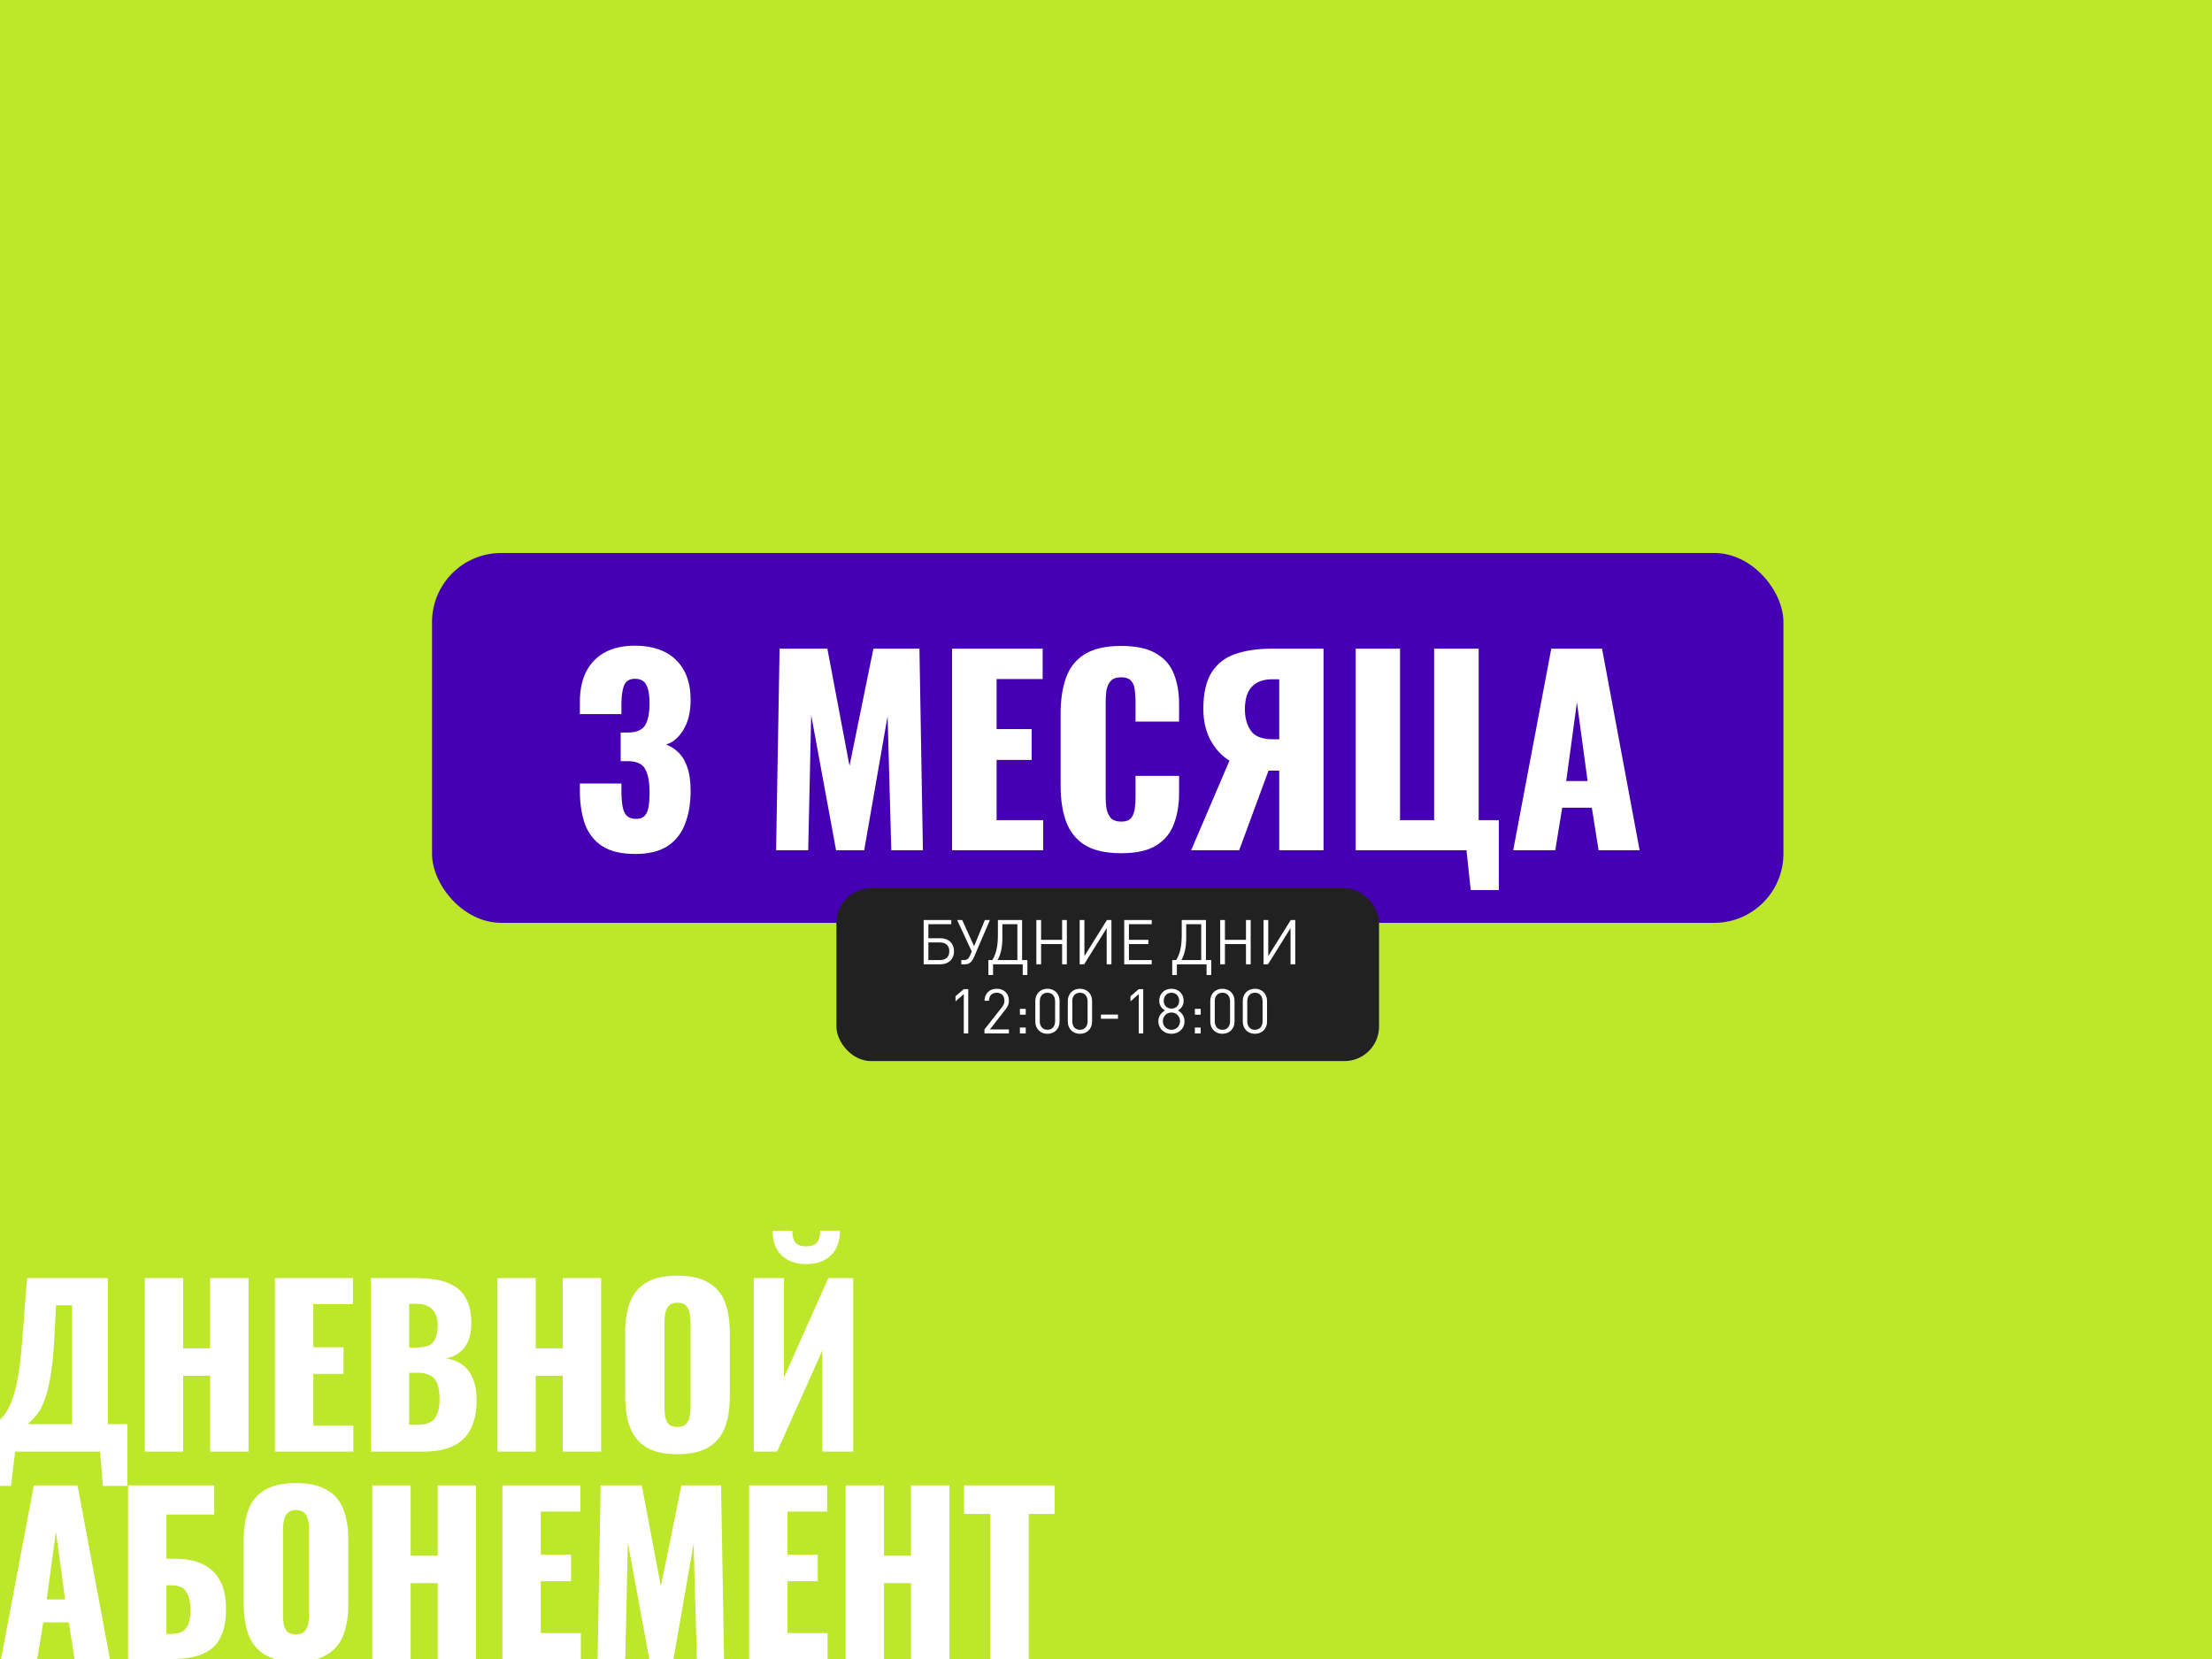 <?xml version="1.0" encoding="UTF-8"?> <svg xmlns="http://www.w3.org/2000/svg" width="640" height="480" viewBox="0 0 640 480" fill="none"><rect x="0" y="0" width="640" height="480" fill="#808080" stroke="none"/><g clip-path="url(#clip0_35_28)"><rect width="640" height="480" fill="#BDE72B"></rect><rect x="125" y="160" width="391" height="107" rx="20" fill="#4400B2"></rect><path d="M183.831 247.08C179.751 247.08 176.535 246.312 174.183 244.776C171.879 243.24 170.223 241.104 169.215 238.368C168.255 235.584 167.775 232.392 167.775 228.792V226.704H179.799C179.799 226.752 179.799 227.016 179.799 227.496C179.799 227.976 179.799 228.408 179.799 228.792C179.799 230.712 179.919 232.272 180.159 233.472C180.399 234.672 180.831 235.56 181.455 236.136C182.079 236.664 182.943 236.928 184.047 236.928C185.151 236.928 185.967 236.64 186.495 236.064C187.071 235.488 187.455 234.624 187.647 233.472C187.839 232.32 187.935 230.88 187.935 229.152C187.935 226.272 187.527 224.088 186.711 222.6C185.943 221.064 184.311 220.272 181.815 220.224C181.767 220.224 181.503 220.224 181.023 220.224C180.543 220.224 180.063 220.224 179.583 220.224V211.944C179.919 211.944 180.255 211.944 180.591 211.944C180.927 211.944 181.239 211.944 181.527 211.944C184.071 211.944 185.775 211.248 186.639 209.856C187.503 208.464 187.935 206.304 187.935 203.376C187.935 201.12 187.623 199.392 186.999 198.192C186.423 196.992 185.319 196.392 183.687 196.392C182.103 196.392 181.047 197.064 180.519 198.408C180.039 199.752 179.799 201.48 179.799 203.592C179.799 204.072 179.799 204.576 179.799 205.104C179.799 205.584 179.799 206.088 179.799 206.616H167.775V203.088C167.775 199.584 168.399 196.632 169.647 194.232C170.943 191.784 172.767 189.936 175.119 188.688C177.519 187.44 180.375 186.816 183.687 186.816C187.047 186.816 189.927 187.416 192.327 188.616C194.727 189.816 196.575 191.592 197.871 193.944C199.167 196.248 199.815 199.128 199.815 202.584C199.815 205.992 199.119 208.848 197.727 211.152C196.335 213.456 194.655 214.872 192.687 215.4C194.031 215.88 195.231 216.648 196.287 217.704C197.391 218.76 198.255 220.2 198.879 222.024C199.503 223.8 199.815 226.08 199.815 228.864C199.815 232.416 199.287 235.56 198.231 238.296C197.223 241.032 195.543 243.192 193.191 244.776C190.839 246.312 187.719 247.08 183.831 247.08ZM224.549 246L225.557 187.68H239.381L245.789 221.592L252.701 187.68H266.021L267.029 246H257.885L256.805 207.192L250.037 246H241.901L234.701 206.904L233.837 246H224.549ZM275.461 246V187.68H301.669V196.464H288.349V210.936H298.501V219.864H288.349V237.288H301.813V246H275.461ZM324.368 246.864C319.952 246.864 316.448 246.072 313.856 244.488C311.312 242.856 309.512 240.6 308.456 237.72C307.4 234.792 306.872 231.36 306.872 227.424V206.4C306.872 202.368 307.4 198.912 308.456 196.032C309.512 193.104 311.312 190.848 313.856 189.264C316.448 187.68 319.952 186.888 324.368 186.888C328.688 186.888 332.048 187.608 334.448 189.048C336.896 190.44 338.624 192.408 339.632 194.952C340.64 197.496 341.144 200.424 341.144 203.736V208.776H328.544V202.944C328.544 201.792 328.472 200.688 328.328 199.632C328.232 198.576 327.896 197.712 327.32 197.04C326.744 196.32 325.76 195.96 324.368 195.96C323.024 195.96 322.016 196.32 321.344 197.04C320.72 197.76 320.312 198.672 320.12 199.776C319.976 200.832 319.904 201.96 319.904 203.16V230.592C319.904 231.888 320 233.088 320.192 234.192C320.432 235.248 320.864 236.112 321.488 236.784C322.16 237.408 323.12 237.72 324.368 237.72C325.712 237.72 326.672 237.384 327.248 236.712C327.824 235.992 328.184 235.08 328.328 233.976C328.472 232.872 328.544 231.744 328.544 230.592V224.472H341.144V229.512C341.144 232.824 340.64 235.8 339.632 238.44C338.672 241.032 336.968 243.096 334.52 244.632C332.12 246.12 328.736 246.864 324.368 246.864ZM344.634 246L355.722 220.08C353.514 218.736 351.69 216.768 350.25 214.176C348.858 211.584 348.162 208.56 348.162 205.104C348.162 200.592 348.954 197.088 350.538 194.592C352.122 192.048 354.378 190.272 357.306 189.264C360.282 188.208 363.834 187.68 367.962 187.68H382.938V246H370.122V222.96H367.818C367.77 222.96 367.65 222.96 367.458 222.96C367.266 222.96 367.122 222.96 367.026 222.96L358.53 246H344.634ZM368.25 213.888H370.122V196.536H368.106C365.466 196.536 363.474 197.28 362.13 198.768C360.834 200.208 360.186 202.344 360.186 205.176C360.186 207.672 360.762 209.76 361.914 211.44C363.066 213.072 365.178 213.888 368.25 213.888ZM425.522 257.52L424.298 246H392.258V187.68H405.074V237.288H414.938V187.68H427.826V237.288H433.658V257.52H425.522ZM437.817 246L448.833 187.68H463.521L474.393 246H462.513L460.569 233.688H452.001L449.985 246H437.817ZM453.153 225.984H459.345L456.249 203.232L453.153 225.984Z" fill="white"></path><path d="M-3.884 429.92V412.064H-2.458C-1.507 411.775 -0.639 411.279 0.146 410.576C0.973 409.832 1.717 408.84 2.378 407.6C3.039 406.36 3.639 404.81 4.176 402.95C4.713 401.09 5.168 398.879 5.54 396.316C5.912 393.712 6.222 390.715 6.47 387.326L7.834 369.78H31.208V412.064H36.85V429.92H29.782L28.976 420H4.362L3.184 429.92H-3.884ZM8.02 412.064H20.854V377.654H16.204L15.646 388.442C15.439 391.997 15.129 395.014 14.716 397.494C14.344 399.974 13.889 402.041 13.352 403.694C12.856 405.306 12.319 406.629 11.74 407.662C11.161 408.695 10.541 409.543 9.88 410.204C9.26 410.865 8.64 411.485 8.02 412.064ZM41.894 420V369.78H52.992V390.116H60.804V369.78H71.902V420H60.804V398.052H52.992V420H41.894ZM79.55 420V369.78H102.118V377.344H90.648V389.806H99.39V397.494H90.648V412.498H102.242V420H79.55ZM107.281 420V369.78H120.363C122.512 369.78 124.537 369.945 126.439 370.276C128.381 370.607 130.097 371.247 131.585 372.198C133.073 373.107 134.23 374.43 135.057 376.166C135.925 377.861 136.359 380.113 136.359 382.924C136.359 384.949 136.049 386.665 135.429 388.07C134.85 389.434 134.003 390.529 132.887 391.356C131.812 392.183 130.51 392.741 128.981 393.03C130.923 393.278 132.556 393.919 133.879 394.952C135.201 395.944 136.193 397.287 136.855 398.982C137.557 400.677 137.909 402.723 137.909 405.12C137.909 407.724 137.557 409.977 136.855 411.878C136.193 413.738 135.222 415.267 133.941 416.466C132.659 417.665 131.068 418.553 129.167 419.132C127.307 419.711 125.157 420 122.719 420H107.281ZM118.379 412.25H120.735C123.173 412.25 124.847 411.63 125.757 410.39C126.707 409.15 127.183 407.331 127.183 404.934C127.183 403.033 126.976 401.524 126.563 400.408C126.149 399.292 125.467 398.486 124.517 397.99C123.566 397.453 122.285 397.184 120.673 397.184H118.379V412.25ZM118.379 389.868H120.549C122.243 389.868 123.525 389.62 124.393 389.124C125.261 388.587 125.839 387.822 126.129 386.83C126.459 385.838 126.625 384.639 126.625 383.234C126.625 381.911 126.377 380.816 125.881 379.948C125.426 379.039 124.723 378.357 123.773 377.902C122.863 377.447 121.706 377.22 120.301 377.22H118.379V389.868ZM143.916 420V369.78H155.014V390.116H162.826V369.78H173.924V420H162.826V398.052H155.014V420H143.916ZM195.956 420.744C192.194 420.744 189.218 420.083 187.028 418.76C184.837 417.437 183.266 415.536 182.316 413.056C181.365 410.576 180.89 407.621 180.89 404.19V385.528C180.89 382.056 181.365 379.101 182.316 376.662C183.266 374.223 184.837 372.363 187.028 371.082C189.218 369.759 192.194 369.098 195.956 369.098C199.758 369.098 202.755 369.759 204.946 371.082C207.178 372.363 208.769 374.223 209.72 376.662C210.67 379.101 211.146 382.056 211.146 385.528V404.19C211.146 407.621 210.67 410.576 209.72 413.056C208.769 415.536 207.178 417.437 204.946 418.76C202.755 420.083 199.758 420.744 195.956 420.744ZM195.956 412.87C197.113 412.87 197.96 412.581 198.498 412.002C199.035 411.423 199.386 410.679 199.552 409.77C199.717 408.861 199.8 407.931 199.8 406.98V382.8C199.8 381.808 199.717 380.878 199.552 380.01C199.386 379.101 199.035 378.357 198.498 377.778C197.96 377.199 197.113 376.91 195.956 376.91C194.881 376.91 194.075 377.199 193.538 377.778C193 378.357 192.649 379.101 192.484 380.01C192.318 380.878 192.236 381.808 192.236 382.8V406.98C192.236 407.931 192.298 408.861 192.422 409.77C192.587 410.679 192.918 411.423 193.414 412.002C193.951 412.581 194.798 412.87 195.956 412.87ZM218.086 420V369.78H226.828V398.548L239.662 369.78H246.854V420H237.926V390.736L224.844 420H218.086ZM233.276 365.75C230.341 365.75 227.985 364.923 226.208 363.27C224.43 361.617 223.542 359.219 223.542 356.078H229.246C229.246 357.607 229.535 358.744 230.114 359.488C230.734 360.232 231.788 360.604 233.276 360.604C234.722 360.604 235.756 360.232 236.376 359.488C236.996 358.703 237.306 357.566 237.306 356.078H243.01C243.01 359.219 242.121 361.617 240.344 363.27C238.566 364.923 236.21 365.75 233.276 365.75Z" fill="white"></path><path d="M0.302 480L9.788 429.78H22.436L31.798 480H21.568L19.894 469.398H12.516L10.78 480H0.302ZM13.508 462.764H18.84L16.174 443.172L13.508 462.764ZM37.054 480V429.78H61.978V438.212H48.152V450.984H50.508C53.691 450.984 56.378 451.501 58.568 452.534C60.8 453.567 62.495 455.159 63.652 457.308C64.81 459.416 65.388 462.144 65.388 465.492C65.388 468.551 64.975 471.031 64.148 472.932C63.363 474.833 62.247 476.301 60.8 477.334C59.354 478.367 57.659 479.07 55.716 479.442C53.815 479.814 51.748 480 49.516 480H37.054ZM48.152 472.746H49.578C50.984 472.746 52.1 472.477 52.926 471.94C53.753 471.403 54.332 470.576 54.662 469.46C54.993 468.344 55.138 466.939 55.096 465.244C55.055 463.384 54.662 461.834 53.918 460.594C53.174 459.313 51.686 458.672 49.454 458.672H48.152V472.746ZM85.582 480.744C81.821 480.744 78.845 480.083 76.654 478.76C74.464 477.437 72.893 475.536 71.942 473.056C70.992 470.576 70.516 467.621 70.516 464.19V445.528C70.516 442.056 70.992 439.101 71.942 436.662C72.893 434.223 74.464 432.363 76.654 431.082C78.845 429.759 81.821 429.098 85.582 429.098C89.385 429.098 92.382 429.759 94.573 431.082C96.805 432.363 98.396 434.223 99.347 436.662C100.297 439.101 100.773 442.056 100.773 445.528V464.19C100.773 467.621 100.297 470.576 99.347 473.056C98.396 475.536 96.805 477.437 94.573 478.76C92.382 480.083 89.385 480.744 85.582 480.744ZM85.582 472.87C86.74 472.87 87.587 472.581 88.124 472.002C88.662 471.423 89.013 470.679 89.178 469.77C89.344 468.861 89.427 467.931 89.427 466.98V442.8C89.427 441.808 89.344 440.878 89.178 440.01C89.013 439.101 88.662 438.357 88.124 437.778C87.587 437.199 86.74 436.91 85.582 436.91C84.508 436.91 83.702 437.199 83.165 437.778C82.627 438.357 82.276 439.101 82.111 440.01C81.945 440.878 81.862 441.808 81.862 442.8V466.98C81.862 467.931 81.924 468.861 82.049 469.77C82.214 470.679 82.544 471.423 83.04 472.002C83.578 472.581 84.425 472.87 85.582 472.87ZM107.713 480V429.78H118.811V450.116H126.623V429.78H137.721V480H126.623V458.052H118.811V480H107.713ZM145.368 480V429.78H167.936V437.344H156.466V449.806H165.208V457.494H156.466V472.498H168.06V480H145.368ZM172.913 480L173.781 429.78H185.685L191.203 458.982L197.155 429.78H208.625L209.493 480H201.619L200.689 446.582L194.861 480H187.855L181.655 446.334L180.911 480H172.913ZM216.753 480V429.78H239.321V437.344H227.851V449.806H236.593V457.494H227.851V472.498H239.445V480H216.753ZM244.67 480V429.78H255.768V450.116H263.58V429.78H274.678V480H263.58V458.052H255.768V480H244.67ZM286.488 480V438.026H278.924V429.78H305.15V438.026H297.648V480H286.488Z" fill="white"></path><rect x="242" y="257" width="157" height="50" rx="10" fill="#212121"></rect><path d="M276.03 275.238C276.03 277.488 274.482 279 272.088 279H267.246V266.184H275.238V267.408H268.614V271.458H272.088C274.482 271.458 276.03 272.97 276.03 275.238ZM274.662 275.238C274.662 273.618 273.672 272.682 271.962 272.682H268.614V277.776H271.962C273.672 277.776 274.662 276.84 274.662 275.238ZM286.413 266.184L281.769 277.002C281.265 278.172 280.527 279 279.249 279H278.133V277.776H278.943C279.825 277.776 280.257 277.38 280.635 276.498L281.157 275.292L276.927 266.184H278.385L281.841 273.762L284.955 266.184H286.413ZM285.969 277.776H287.103C288.273 275.94 288.723 273.636 288.723 270.504V266.184H295.725V277.776H297.255V282.096H295.905V279H287.319V282.096H285.969V277.776ZM288.633 277.776H294.357V267.408H290.019V271.35C290.019 273.726 289.659 275.976 288.633 277.776ZM308.673 279H307.305V273.15H301.221V279H299.853V266.184H301.221V271.926H307.305V266.184H308.673V279ZM321.566 279H320.198V268.542L313.682 279H312.386V266.184H313.754V276.624L320.27 266.184H321.566V279ZM333.227 279H325.271V266.184H333.227V267.408H326.639V271.926H332.255V273.15H326.639V277.776H333.227V279ZM339.16 277.776H340.294C341.464 275.94 341.914 273.636 341.914 270.504V266.184H348.916V277.776H350.446V282.096H349.096V279H340.51V282.096H339.16V277.776ZM341.824 277.776H347.548V267.408H343.21V271.35C343.21 273.726 342.85 275.976 341.824 277.776ZM361.864 279H360.496V273.15H354.412V279H353.044V266.184H354.412V271.926H360.496V266.184H361.864V279ZM374.758 279H373.39V268.542L366.874 279H365.578V266.184H366.946V276.624L373.462 266.184H374.758V279ZM280.147 299H278.851V287.624L276.457 289.73V288.254L278.851 286.184H280.147V299ZM291.909 299H284.835V297.848L289.893 291.422C290.379 290.792 290.613 290.234 290.613 289.532C290.613 288.146 289.785 287.228 288.381 287.228C287.193 287.228 286.149 287.894 286.149 289.55H284.853C284.853 287.534 286.239 286.076 288.381 286.076C290.487 286.076 291.909 287.426 291.909 289.532C291.909 290.558 291.585 291.224 290.883 292.124L286.401 297.848H291.909V299ZM296.778 293.582H295.086V291.89H296.778V293.582ZM296.778 299H295.086V297.308H296.778V299ZM306.567 295.58C306.567 297.704 305.055 299.108 303.057 299.108C301.041 299.108 299.547 297.704 299.547 295.58V289.604C299.547 287.48 301.041 286.076 303.057 286.076C305.055 286.076 306.567 287.48 306.567 289.604V295.58ZM305.271 295.508V289.676C305.271 288.272 304.479 287.228 303.057 287.228C301.635 287.228 300.843 288.272 300.843 289.676V295.508C300.843 296.912 301.635 297.956 303.057 297.956C304.479 297.956 305.271 296.912 305.271 295.508ZM315.972 295.58C315.972 297.704 314.46 299.108 312.462 299.108C310.446 299.108 308.952 297.704 308.952 295.58V289.604C308.952 287.48 310.446 286.076 312.462 286.076C314.46 286.076 315.972 287.48 315.972 289.604V295.58ZM314.676 295.508V289.676C314.676 288.272 313.884 287.228 312.462 287.228C311.04 287.228 310.248 288.272 310.248 289.676V295.508C310.248 296.912 311.04 297.956 312.462 297.956C313.884 297.956 314.676 296.912 314.676 295.508ZM323.468 294.752H318.536V293.546H323.468V294.752ZM330.772 299H329.476V287.624L327.082 289.73V288.254L329.476 286.184H330.772V299ZM342.714 295.472C342.714 297.632 341.058 299.108 338.934 299.108C336.81 299.108 335.154 297.632 335.154 295.472C335.154 293.978 336 292.97 337.08 292.358C336.072 291.782 335.406 290.846 335.406 289.514C335.406 287.516 336.9 286.076 338.934 286.076C340.968 286.076 342.462 287.516 342.462 289.514C342.462 290.846 341.814 291.782 340.806 292.358C341.886 292.97 342.714 293.978 342.714 295.472ZM341.418 295.454C341.418 294.032 340.338 292.952 338.934 292.952C337.53 292.952 336.45 294.032 336.45 295.454C336.45 296.876 337.53 297.956 338.934 297.956C340.338 297.956 341.418 296.876 341.418 295.454ZM341.166 289.532C341.166 288.2 340.248 287.228 338.934 287.228C337.62 287.228 336.702 288.2 336.702 289.532C336.702 290.882 337.62 291.818 338.934 291.818C340.248 291.818 341.166 290.882 341.166 289.532ZM347.403 293.582H345.711V291.89H347.403V293.582ZM347.403 299H345.711V297.308H347.403V299ZM357.192 295.58C357.192 297.704 355.68 299.108 353.682 299.108C351.666 299.108 350.172 297.704 350.172 295.58V289.604C350.172 287.48 351.666 286.076 353.682 286.076C355.68 286.076 357.192 287.48 357.192 289.604V295.58ZM355.896 295.508V289.676C355.896 288.272 355.104 287.228 353.682 287.228C352.26 287.228 351.468 288.272 351.468 289.676V295.508C351.468 296.912 352.26 297.956 353.682 297.956C355.104 297.956 355.896 296.912 355.896 295.508ZM366.597 295.58C366.597 297.704 365.085 299.108 363.087 299.108C361.071 299.108 359.577 297.704 359.577 295.58V289.604C359.577 287.48 361.071 286.076 363.087 286.076C365.085 286.076 366.597 287.48 366.597 289.604V295.58ZM365.301 295.508V289.676C365.301 288.272 364.509 287.228 363.087 287.228C361.665 287.228 360.873 288.272 360.873 289.676V295.508C360.873 296.912 361.665 297.956 363.087 297.956C364.509 297.956 365.301 296.912 365.301 295.508Z" fill="white"></path></g><defs><clipPath id="clip0_35_28"><rect width="640" height="480" fill="white"></rect></clipPath></defs></svg> 